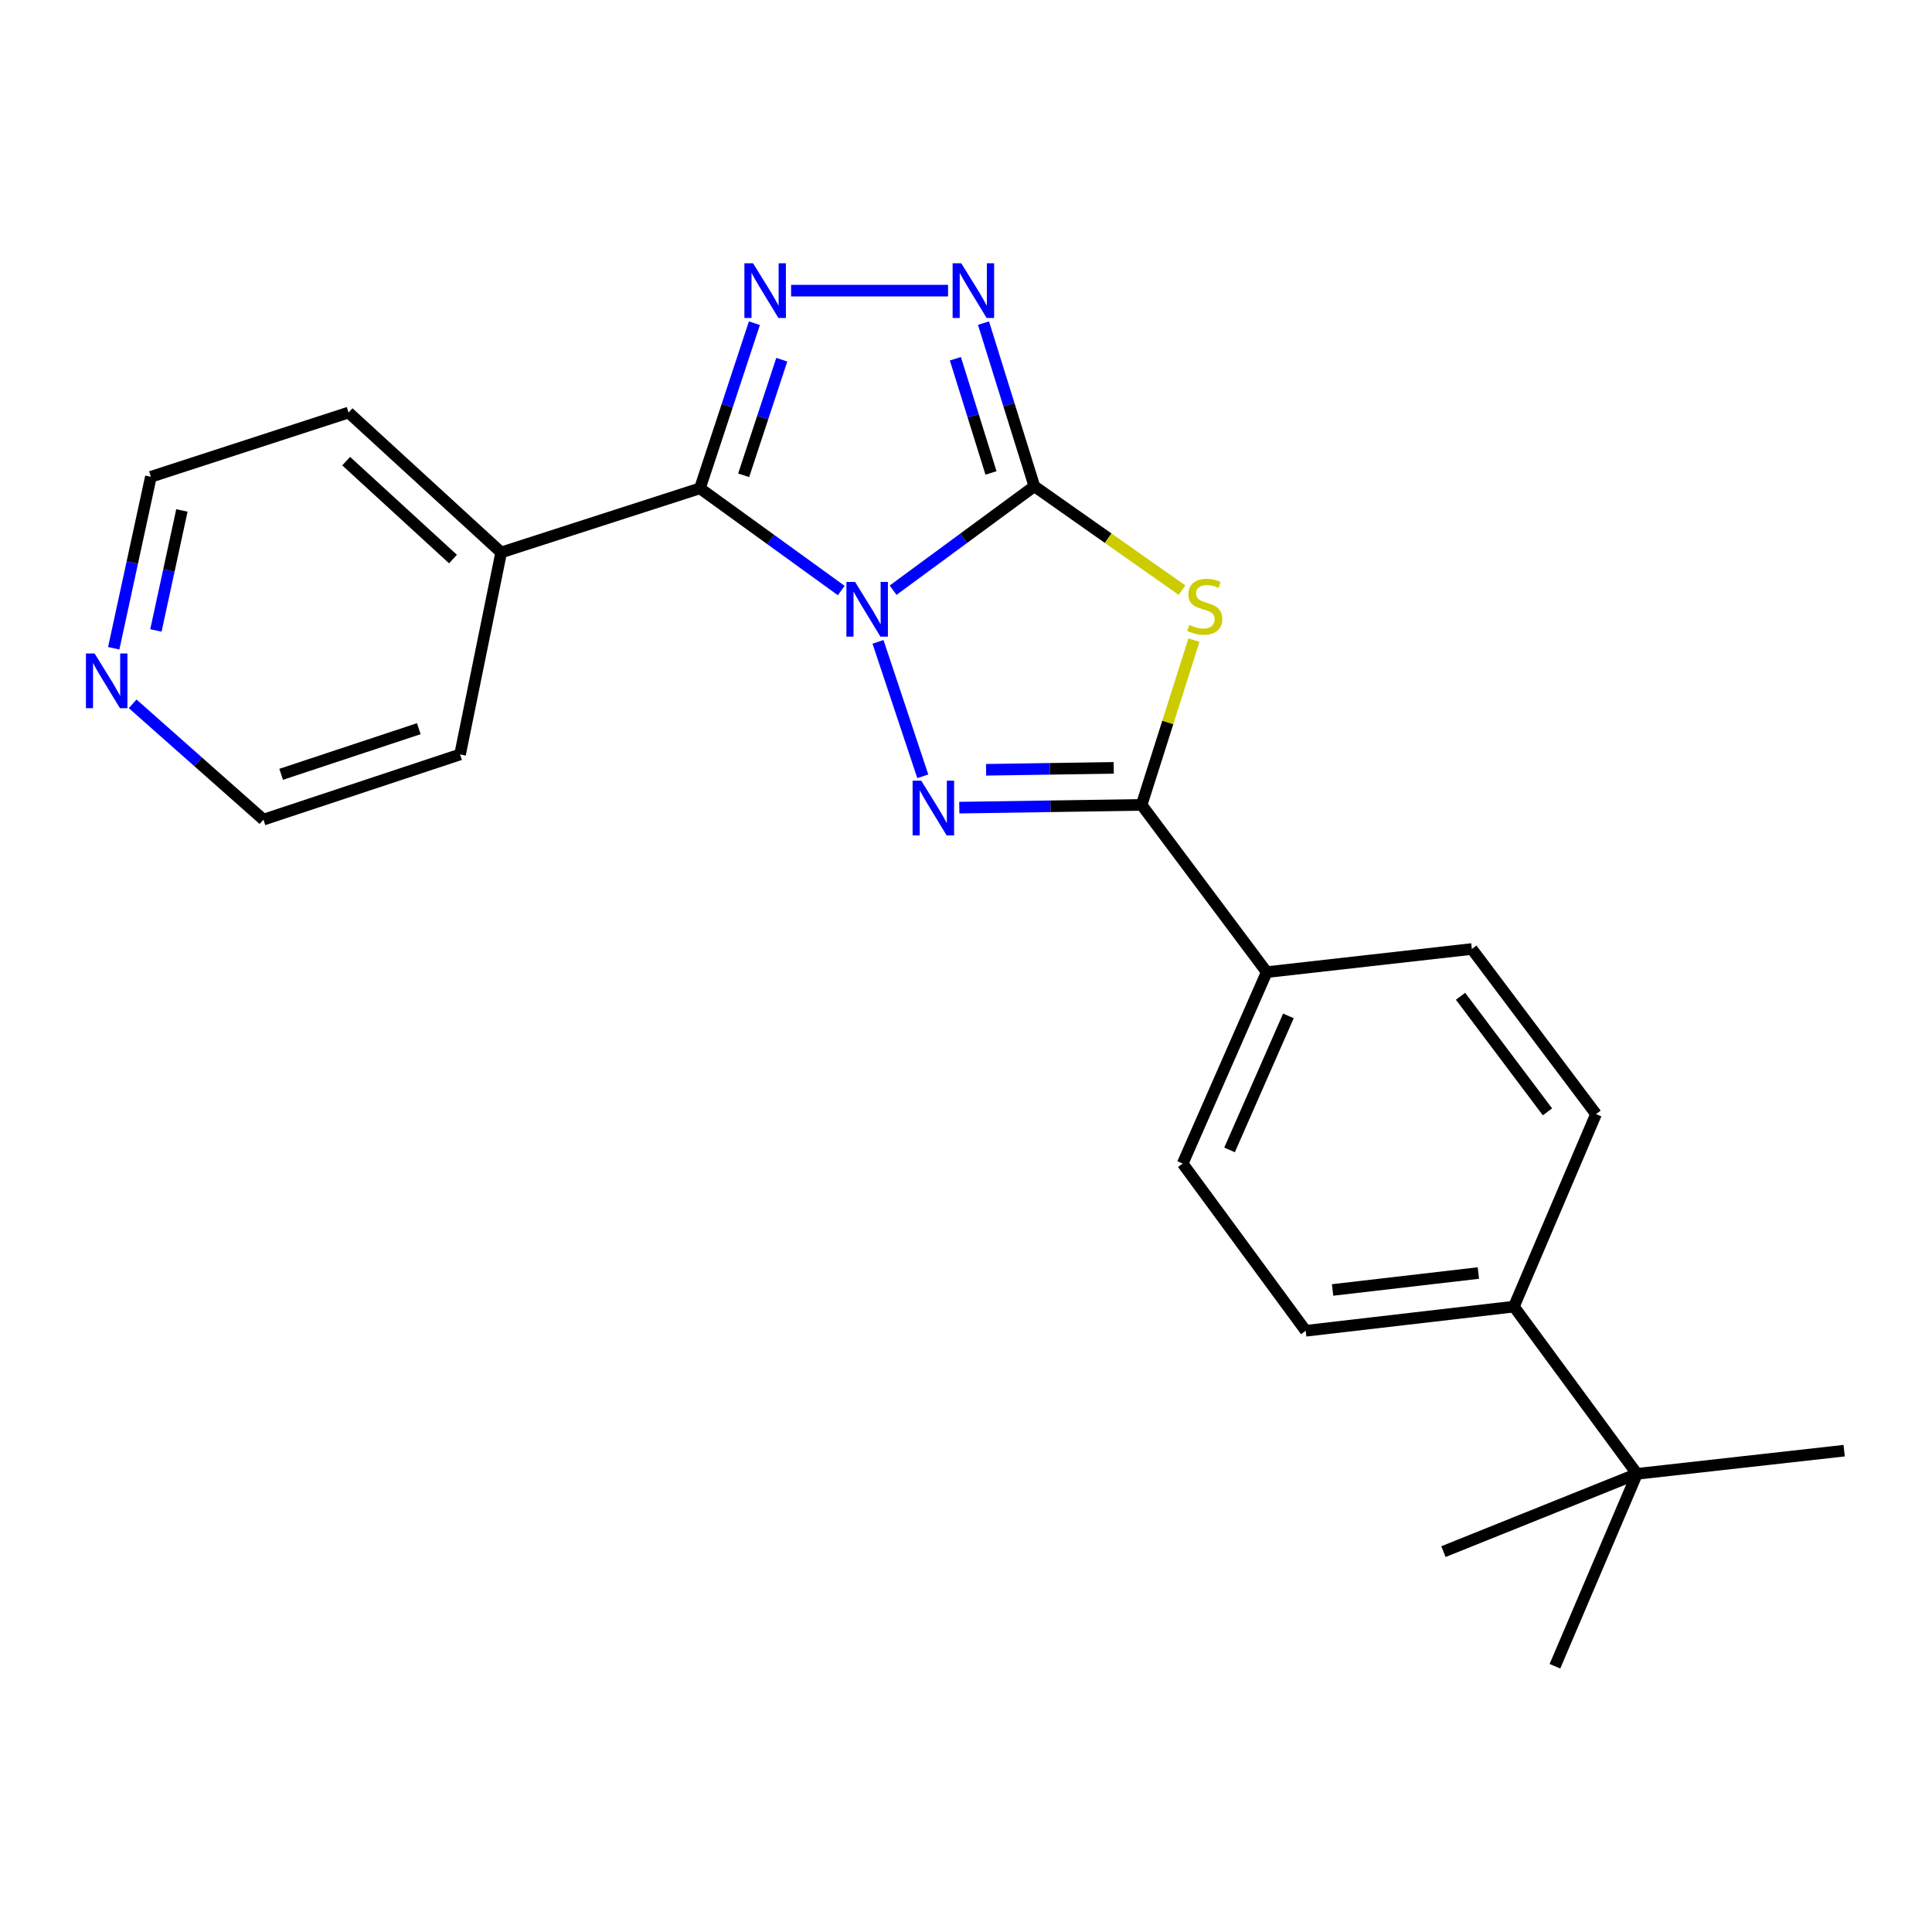 <?xml version='1.0' encoding='iso-8859-1'?>
<svg version='1.1' baseProfile='full'
              xmlns='http://www.w3.org/2000/svg'
                      xmlns:rdkit='http://www.rdkit.org/xml'
                      xmlns:xlink='http://www.w3.org/1999/xlink'
                  xml:space='preserve'
width='1000px' height='1000px' viewBox='0 0 1000 1000'>
<!-- END OF HEADER -->
<rect style='opacity:1.0;fill:#FFFFFF;stroke:none' width='1000' height='1000' x='0' y='0'> </rect>
<path class='bond-0' d='M 462.266,305.481 L 498.825,278.587' style='fill:none;fill-rule:evenodd;stroke:#0000FF;stroke-width:6px;stroke-linecap:butt;stroke-linejoin:miter;stroke-opacity:1' />
<path class='bond-0' d='M 498.825,278.587 L 535.384,251.693' style='fill:none;fill-rule:evenodd;stroke:#000000;stroke-width:6px;stroke-linecap:butt;stroke-linejoin:miter;stroke-opacity:1' />
<path class='bond-1' d='M 454.458,332.228 L 477.63,401.808' style='fill:none;fill-rule:evenodd;stroke:#0000FF;stroke-width:6px;stroke-linecap:butt;stroke-linejoin:miter;stroke-opacity:1' />
<path class='bond-2' d='M 435.43,305.659 L 398.858,279.209' style='fill:none;fill-rule:evenodd;stroke:#0000FF;stroke-width:6px;stroke-linecap:butt;stroke-linejoin:miter;stroke-opacity:1' />
<path class='bond-2' d='M 398.858,279.209 L 362.286,252.759' style='fill:none;fill-rule:evenodd;stroke:#000000;stroke-width:6px;stroke-linecap:butt;stroke-linejoin:miter;stroke-opacity:1' />
<path class='bond-3' d='M 535.384,251.693 L 573.591,278.575' style='fill:none;fill-rule:evenodd;stroke:#000000;stroke-width:6px;stroke-linecap:butt;stroke-linejoin:miter;stroke-opacity:1' />
<path class='bond-3' d='M 573.591,278.575 L 611.799,305.457' style='fill:none;fill-rule:evenodd;stroke:#CCCC00;stroke-width:6px;stroke-linecap:butt;stroke-linejoin:miter;stroke-opacity:1' />
<path class='bond-6' d='M 535.384,251.693 L 522.22,209.468' style='fill:none;fill-rule:evenodd;stroke:#000000;stroke-width:6px;stroke-linecap:butt;stroke-linejoin:miter;stroke-opacity:1' />
<path class='bond-6' d='M 522.22,209.468 L 509.056,167.243' style='fill:none;fill-rule:evenodd;stroke:#0000FF;stroke-width:6px;stroke-linecap:butt;stroke-linejoin:miter;stroke-opacity:1' />
<path class='bond-6' d='M 512.933,244.794 L 503.718,215.236' style='fill:none;fill-rule:evenodd;stroke:#000000;stroke-width:6px;stroke-linecap:butt;stroke-linejoin:miter;stroke-opacity:1' />
<path class='bond-6' d='M 503.718,215.236 L 494.503,185.679' style='fill:none;fill-rule:evenodd;stroke:#0000FF;stroke-width:6px;stroke-linecap:butt;stroke-linejoin:miter;stroke-opacity:1' />
<path class='bond-5' d='M 496.535,418.033 L 543.716,417.326' style='fill:none;fill-rule:evenodd;stroke:#0000FF;stroke-width:6px;stroke-linecap:butt;stroke-linejoin:miter;stroke-opacity:1' />
<path class='bond-5' d='M 543.716,417.326 L 590.897,416.619' style='fill:none;fill-rule:evenodd;stroke:#000000;stroke-width:6px;stroke-linecap:butt;stroke-linejoin:miter;stroke-opacity:1' />
<path class='bond-5' d='M 510.399,398.443 L 543.426,397.948' style='fill:none;fill-rule:evenodd;stroke:#0000FF;stroke-width:6px;stroke-linecap:butt;stroke-linejoin:miter;stroke-opacity:1' />
<path class='bond-5' d='M 543.426,397.948 L 576.453,397.453' style='fill:none;fill-rule:evenodd;stroke:#000000;stroke-width:6px;stroke-linecap:butt;stroke-linejoin:miter;stroke-opacity:1' />
<path class='bond-4' d='M 362.286,252.759 L 376.383,210.022' style='fill:none;fill-rule:evenodd;stroke:#000000;stroke-width:6px;stroke-linecap:butt;stroke-linejoin:miter;stroke-opacity:1' />
<path class='bond-4' d='M 376.383,210.022 L 390.48,167.286' style='fill:none;fill-rule:evenodd;stroke:#0000FF;stroke-width:6px;stroke-linecap:butt;stroke-linejoin:miter;stroke-opacity:1' />
<path class='bond-4' d='M 384.92,246.009 L 394.788,216.093' style='fill:none;fill-rule:evenodd;stroke:#000000;stroke-width:6px;stroke-linecap:butt;stroke-linejoin:miter;stroke-opacity:1' />
<path class='bond-4' d='M 394.788,216.093 L 404.656,186.178' style='fill:none;fill-rule:evenodd;stroke:#0000FF;stroke-width:6px;stroke-linecap:butt;stroke-linejoin:miter;stroke-opacity:1' />
<path class='bond-8' d='M 362.286,252.759 L 259.409,285.943' style='fill:none;fill-rule:evenodd;stroke:#000000;stroke-width:6px;stroke-linecap:butt;stroke-linejoin:miter;stroke-opacity:1' />
<path class='bond-23' d='M 617.991,331.321 L 604.444,373.97' style='fill:none;fill-rule:evenodd;stroke:#CCCC00;stroke-width:6px;stroke-linecap:butt;stroke-linejoin:miter;stroke-opacity:1' />
<path class='bond-23' d='M 604.444,373.97 L 590.897,416.619' style='fill:none;fill-rule:evenodd;stroke:#000000;stroke-width:6px;stroke-linecap:butt;stroke-linejoin:miter;stroke-opacity:1' />
<path class='bond-24' d='M 409.474,150.432 L 490.717,150.432' style='fill:none;fill-rule:evenodd;stroke:#0000FF;stroke-width:6px;stroke-linecap:butt;stroke-linejoin:miter;stroke-opacity:1' />
<path class='bond-7' d='M 590.897,416.619 L 655.659,503.173' style='fill:none;fill-rule:evenodd;stroke:#000000;stroke-width:6px;stroke-linecap:butt;stroke-linejoin:miter;stroke-opacity:1' />
<path class='bond-12' d='M 655.659,503.173 L 761.82,491.201' style='fill:none;fill-rule:evenodd;stroke:#000000;stroke-width:6px;stroke-linecap:butt;stroke-linejoin:miter;stroke-opacity:1' />
<path class='bond-13' d='M 655.659,503.173 L 612.151,602.26' style='fill:none;fill-rule:evenodd;stroke:#000000;stroke-width:6px;stroke-linecap:butt;stroke-linejoin:miter;stroke-opacity:1' />
<path class='bond-13' d='M 666.878,525.828 L 636.422,595.189' style='fill:none;fill-rule:evenodd;stroke:#000000;stroke-width:6px;stroke-linecap:butt;stroke-linejoin:miter;stroke-opacity:1' />
<path class='bond-21' d='M 259.409,285.943 L 238.134,390.499' style='fill:none;fill-rule:evenodd;stroke:#000000;stroke-width:6px;stroke-linecap:butt;stroke-linejoin:miter;stroke-opacity:1' />
<path class='bond-22' d='M 259.409,285.943 L 180.424,213.536' style='fill:none;fill-rule:evenodd;stroke:#000000;stroke-width:6px;stroke-linecap:butt;stroke-linejoin:miter;stroke-opacity:1' />
<path class='bond-22' d='M 234.465,289.367 L 179.176,238.683' style='fill:none;fill-rule:evenodd;stroke:#000000;stroke-width:6px;stroke-linecap:butt;stroke-linejoin:miter;stroke-opacity:1' />
<path class='bond-9' d='M 847.308,762.857 L 783.601,676.292' style='fill:none;fill-rule:evenodd;stroke:#000000;stroke-width:6px;stroke-linecap:butt;stroke-linejoin:miter;stroke-opacity:1' />
<path class='bond-18' d='M 847.308,762.857 L 804.833,862.44' style='fill:none;fill-rule:evenodd;stroke:#000000;stroke-width:6px;stroke-linecap:butt;stroke-linejoin:miter;stroke-opacity:1' />
<path class='bond-19' d='M 847.308,762.857 L 954.545,750.863' style='fill:none;fill-rule:evenodd;stroke:#000000;stroke-width:6px;stroke-linecap:butt;stroke-linejoin:miter;stroke-opacity:1' />
<path class='bond-20' d='M 847.308,762.857 L 747.123,803.115' style='fill:none;fill-rule:evenodd;stroke:#000000;stroke-width:6px;stroke-linecap:butt;stroke-linejoin:miter;stroke-opacity:1' />
<path class='bond-10' d='M 783.601,676.292 L 675.826,688.814' style='fill:none;fill-rule:evenodd;stroke:#000000;stroke-width:6px;stroke-linecap:butt;stroke-linejoin:miter;stroke-opacity:1' />
<path class='bond-10' d='M 765.198,658.92 L 689.755,667.685' style='fill:none;fill-rule:evenodd;stroke:#000000;stroke-width:6px;stroke-linecap:butt;stroke-linejoin:miter;stroke-opacity:1' />
<path class='bond-26' d='M 783.601,676.292 L 826.098,576.657' style='fill:none;fill-rule:evenodd;stroke:#000000;stroke-width:6px;stroke-linecap:butt;stroke-linejoin:miter;stroke-opacity:1' />
<path class='bond-11' d='M 58.87,335.534 L 68.483,291.159' style='fill:none;fill-rule:evenodd;stroke:#0000FF;stroke-width:6px;stroke-linecap:butt;stroke-linejoin:miter;stroke-opacity:1' />
<path class='bond-11' d='M 68.483,291.159 L 78.097,246.784' style='fill:none;fill-rule:evenodd;stroke:#000000;stroke-width:6px;stroke-linecap:butt;stroke-linejoin:miter;stroke-opacity:1' />
<path class='bond-11' d='M 80.695,326.324 L 87.424,295.262' style='fill:none;fill-rule:evenodd;stroke:#0000FF;stroke-width:6px;stroke-linecap:butt;stroke-linejoin:miter;stroke-opacity:1' />
<path class='bond-11' d='M 87.424,295.262 L 94.153,264.2' style='fill:none;fill-rule:evenodd;stroke:#000000;stroke-width:6px;stroke-linecap:butt;stroke-linejoin:miter;stroke-opacity:1' />
<path class='bond-25' d='M 68.666,364.304 L 102.511,394.273' style='fill:none;fill-rule:evenodd;stroke:#0000FF;stroke-width:6px;stroke-linecap:butt;stroke-linejoin:miter;stroke-opacity:1' />
<path class='bond-25' d='M 102.511,394.273 L 136.356,424.242' style='fill:none;fill-rule:evenodd;stroke:#000000;stroke-width:6px;stroke-linecap:butt;stroke-linejoin:miter;stroke-opacity:1' />
<path class='bond-15' d='M 761.82,491.201 L 826.098,576.657' style='fill:none;fill-rule:evenodd;stroke:#000000;stroke-width:6px;stroke-linecap:butt;stroke-linejoin:miter;stroke-opacity:1' />
<path class='bond-15' d='M 755.974,515.669 L 800.968,575.488' style='fill:none;fill-rule:evenodd;stroke:#000000;stroke-width:6px;stroke-linecap:butt;stroke-linejoin:miter;stroke-opacity:1' />
<path class='bond-14' d='M 612.151,602.26 L 675.826,688.814' style='fill:none;fill-rule:evenodd;stroke:#000000;stroke-width:6px;stroke-linecap:butt;stroke-linejoin:miter;stroke-opacity:1' />
<path class='bond-16' d='M 78.097,246.784 L 180.424,213.536' style='fill:none;fill-rule:evenodd;stroke:#000000;stroke-width:6px;stroke-linecap:butt;stroke-linejoin:miter;stroke-opacity:1' />
<path class='bond-17' d='M 136.356,424.242 L 238.134,390.499' style='fill:none;fill-rule:evenodd;stroke:#000000;stroke-width:6px;stroke-linecap:butt;stroke-linejoin:miter;stroke-opacity:1' />
<path class='bond-17' d='M 145.524,400.785 L 216.769,377.165' style='fill:none;fill-rule:evenodd;stroke:#000000;stroke-width:6px;stroke-linecap:butt;stroke-linejoin:miter;stroke-opacity:1' />
<path  class='atom-0' d='M 442.58 301.197
L 451.86 316.197
Q 452.78 317.677, 454.26 320.357
Q 455.74 323.037, 455.82 323.197
L 455.82 301.197
L 459.58 301.197
L 459.58 329.517
L 455.7 329.517
L 445.74 313.117
Q 444.58 311.197, 443.34 308.997
Q 442.14 306.797, 441.78 306.117
L 441.78 329.517
L 438.1 329.517
L 438.1 301.197
L 442.58 301.197
' fill='#0000FF'/>
<path  class='atom-2' d='M 476.84 404.074
L 486.12 419.074
Q 487.04 420.554, 488.52 423.234
Q 490 425.914, 490.08 426.074
L 490.08 404.074
L 493.84 404.074
L 493.84 432.394
L 489.96 432.394
L 480 415.994
Q 478.84 414.074, 477.6 411.874
Q 476.4 409.674, 476.04 408.994
L 476.04 432.394
L 472.36 432.394
L 472.36 404.074
L 476.84 404.074
' fill='#0000FF'/>
<path  class='atom-4' d='M 615.574 323.462
Q 615.894 323.582, 617.214 324.142
Q 618.534 324.702, 619.974 325.062
Q 621.454 325.382, 622.894 325.382
Q 625.574 325.382, 627.134 324.102
Q 628.694 322.782, 628.694 320.502
Q 628.694 318.942, 627.894 317.982
Q 627.134 317.022, 625.934 316.502
Q 624.734 315.982, 622.734 315.382
Q 620.214 314.622, 618.694 313.902
Q 617.214 313.182, 616.134 311.662
Q 615.094 310.142, 615.094 307.582
Q 615.094 304.022, 617.494 301.822
Q 619.934 299.622, 624.734 299.622
Q 628.014 299.622, 631.734 301.182
L 630.814 304.262
Q 627.414 302.862, 624.854 302.862
Q 622.094 302.862, 620.574 304.022
Q 619.054 305.142, 619.094 307.102
Q 619.094 308.622, 619.854 309.542
Q 620.654 310.462, 621.774 310.982
Q 622.934 311.502, 624.854 312.102
Q 627.414 312.902, 628.934 313.702
Q 630.454 314.502, 631.534 316.142
Q 632.654 317.742, 632.654 320.502
Q 632.654 324.422, 630.014 326.542
Q 627.414 328.622, 623.054 328.622
Q 620.534 328.622, 618.614 328.062
Q 616.734 327.542, 614.494 326.622
L 615.574 323.462
' fill='#CCCC00'/>
<path  class='atom-5' d='M 389.78 136.272
L 399.06 151.272
Q 399.98 152.752, 401.46 155.432
Q 402.94 158.112, 403.02 158.272
L 403.02 136.272
L 406.78 136.272
L 406.78 164.592
L 402.9 164.592
L 392.94 148.192
Q 391.78 146.272, 390.54 144.072
Q 389.34 141.872, 388.98 141.192
L 388.98 164.592
L 385.3 164.592
L 385.3 136.272
L 389.78 136.272
' fill='#0000FF'/>
<path  class='atom-7' d='M 497.555 136.272
L 506.835 151.272
Q 507.755 152.752, 509.235 155.432
Q 510.715 158.112, 510.795 158.272
L 510.795 136.272
L 514.555 136.272
L 514.555 164.592
L 510.675 164.592
L 500.715 148.192
Q 499.555 146.272, 498.315 144.072
Q 497.115 141.872, 496.755 141.192
L 496.755 164.592
L 493.075 164.592
L 493.075 136.272
L 497.555 136.272
' fill='#0000FF'/>
<path  class='atom-12' d='M 48.957 338.235
L 58.237 353.235
Q 59.157 354.715, 60.637 357.395
Q 62.117 360.075, 62.197 360.235
L 62.197 338.235
L 65.957 338.235
L 65.957 366.555
L 62.077 366.555
L 52.117 350.155
Q 50.957 348.235, 49.717 346.035
Q 48.517 343.835, 48.157 343.155
L 48.157 366.555
L 44.477 366.555
L 44.477 338.235
L 48.957 338.235
' fill='#0000FF'/>
</svg>
